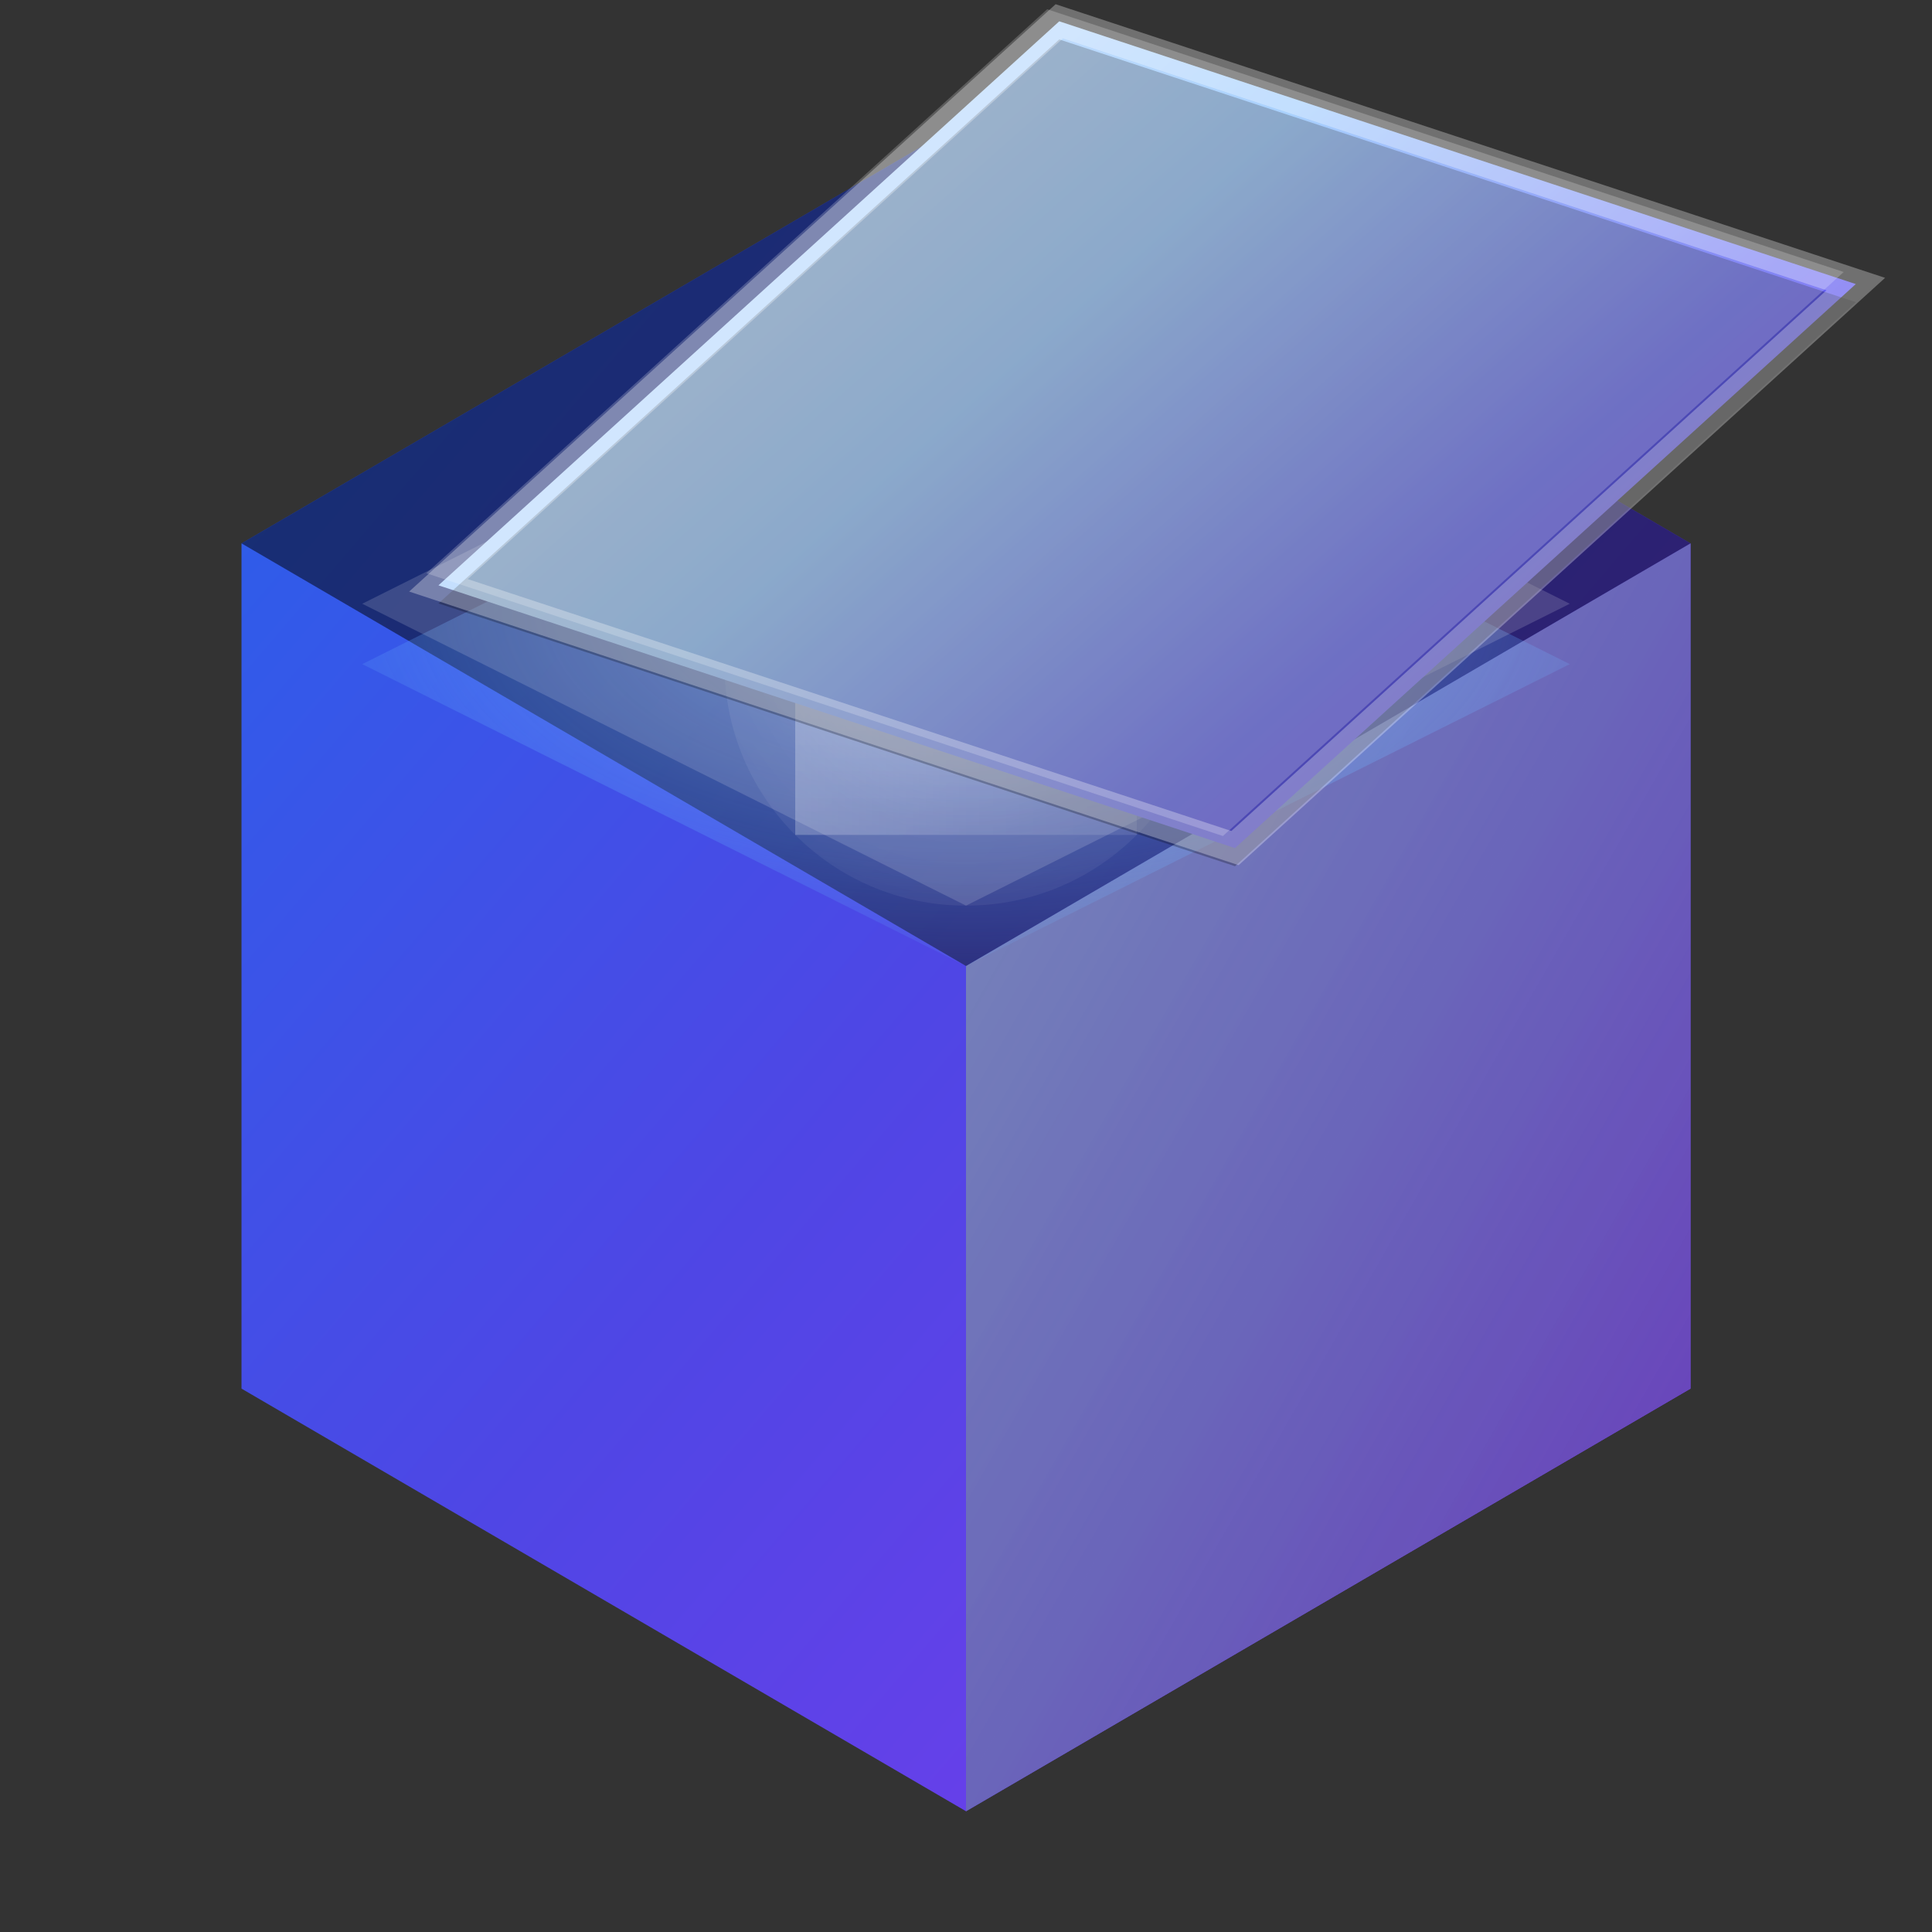 <svg 
  width="32" 
  height="32" 
  viewBox="0 0 32 32" 
  fill="none" 
  xmlns="http://www.w3.org/2000/svg"
>
  <rect x="0" y="0" width="32" height="32" fill="#333333" stroke="none"/>
  <defs>
    <linearGradient id="primaryGradient" x1="0%" y1="0%" x2="100%" y2="100%">
      <stop offset="0%" style="stop-color:#2563EB" />
      <stop offset="50%" style="stop-color:#4F46E5" />
      <stop offset="100%" style="stop-color:#7C3AED" />
    </linearGradient>
    <linearGradient id="topGradient" x1="0%" y1="0%" x2="100%" y2="100%">
      <stop offset="0%" style="stop-color:#DBEAFE" />
      <stop offset="40%" style="stop-color:#93C5FD" />
      <stop offset="70%" style="stop-color:#6366F1" />
      <stop offset="100%" style="stop-color:#7C3AED" />
    </linearGradient>
    <linearGradient id="sideGradient" x1="0%" y1="0%" x2="100%" y2="100%">
      <stop offset="0%" style="stop-color:#1E3A8A" />
      <stop offset="50%" style="stop-color:#3730A3" />
      <stop offset="100%" style="stop-color:#5B21B6" />
    </linearGradient>
    <linearGradient id="shineGradient" x1="0%" y1="0%" x2="100%" y2="100%">
      <stop offset="0%" style="stop-color:white;stop-opacity:0.35" />
      <stop offset="100%" style="stop-color:white;stop-opacity:0" />
    </linearGradient>
    <radialGradient id="innerGlow" cx="50%" cy="40%" r="70%" fx="50%" fy="40%">
      <stop offset="0%" style="stop-color:#93C5FD;stop-opacity:0.6" />
      <stop offset="60%" style="stop-color:#60A5FA;stop-opacity:0.3" />
      <stop offset="100%" style="stop-color:#60A5FA;stop-opacity:0" />
    </radialGradient>
    <radialGradient id="starGlow" cx="50%" cy="40%" r="90%" fx="50%" fy="40%">
      <stop offset="0%" style="stop-color:white;stop-opacity:0.4" />
      <stop offset="50%" style="stop-color:white;stop-opacity:0.1" />
      <stop offset="100%" style="stop-color:white;stop-opacity:0" />
    </radialGradient>
    <linearGradient id="rayGlow" x1="0%" y1="0%" x2="100%" y2="100%">
      <stop offset="0%" style="stop-color:white;stop-opacity:0.3" />
      <stop offset="50%" style="stop-color:white;stop-opacity:0.1" />
      <stop offset="100%" style="stop-color:white;stop-opacity:0" />
    </linearGradient>
  </defs>

  <!-- 主体形状 -->
  <path 
    d="M16 2L4 9V23L16 30L28 23V9L16 2Z" 
    fill="url(#primaryGradient)"
  />

  <!-- 侧面 -->
  <path 
    d="M16 16V30L28 23V9L16 16Z" 
    fill="url(#sideGradient)"
  />

  <!-- 侧面光泽 -->
  <path 
    d="M16 16V30L28 23V9L16 16Z" 
    fill="url(#shineGradient)"
  />

  <!-- 内部黑暗效果 -->
  <path 
    d="M16 16L4 9L16 2L28 9L16 16Z" 
    fill="black"
    opacity="0.5"
  />
  
  <!-- 增强的内部光晕 -->
  <path
    d="M16 16L6 11L16 6L26 11L16 16Z"
    fill="url(#innerGlow)"
  />

  <!-- 光芒发散效果 -->
  <path
    d="M16 7L20 11L16 15L12 11L16 7Z"
    fill="url(#rayGlow)"
    transform="rotate(45 16 11)"
  />
  <path
    d="M16 7L20 11L16 15L12 11L16 7Z"
    fill="url(#rayGlow)"
    transform="rotate(-45 16 11)"
  />

  <!-- 中心星光 -->
  <circle
    cx="16"
    cy="11"
    r="4"
    fill="url(#starGlow)"
    opacity="0.8"
  />

  <!-- 内部反光 -->
  <path
    d="M16 16L6 11L16 6L26 11L16 16Z"
    fill="white"
    fill-opacity="0.15"
    transform="translate(0, -1)"
  />

  <!-- 底部光晕 -->
  <path
    d="M16 16V30L28 23V9L16 16Z"
    fill="white"
    fill-opacity="0.1"
  />
  
  <!-- 微开的顶面 (调整 translate 值) -->
  <path 
    d="M16 2L28 9L16 16L4 9L16 2Z" 
    fill="url(#topGradient)"
    transform="translate(3, -1.8) rotate(-12 16 9)"
  />
  
  <!-- 阴影效果 (相应调整) -->
  <path
    d="M16 2L28 9L16 16L4 9L16 2Z"
    fill="black"
    fill-opacity="0.25"
    transform="translate(3, -1.5) rotate(-12 16 9)"
  />

  <!-- 高光效果 (相应调整) -->
  <path
    d="M16 2L28 9L16 16L4 9L16 2Z"
    fill="white"
    fill-opacity="0.2"
    transform="translate(2.8, -2.0) rotate(-12 16 9)"
  />

  <!-- 边缘光效 (相应调整) -->
  <path
    d="M16 2L28 9L16 16L4 9L16 2Z"
    stroke="white"
    stroke-opacity="0.3"
    stroke-width="0.5"
    fill="none"
    transform="translate(3, -1.8) rotate(-12 16 9)"
  />
</svg> 